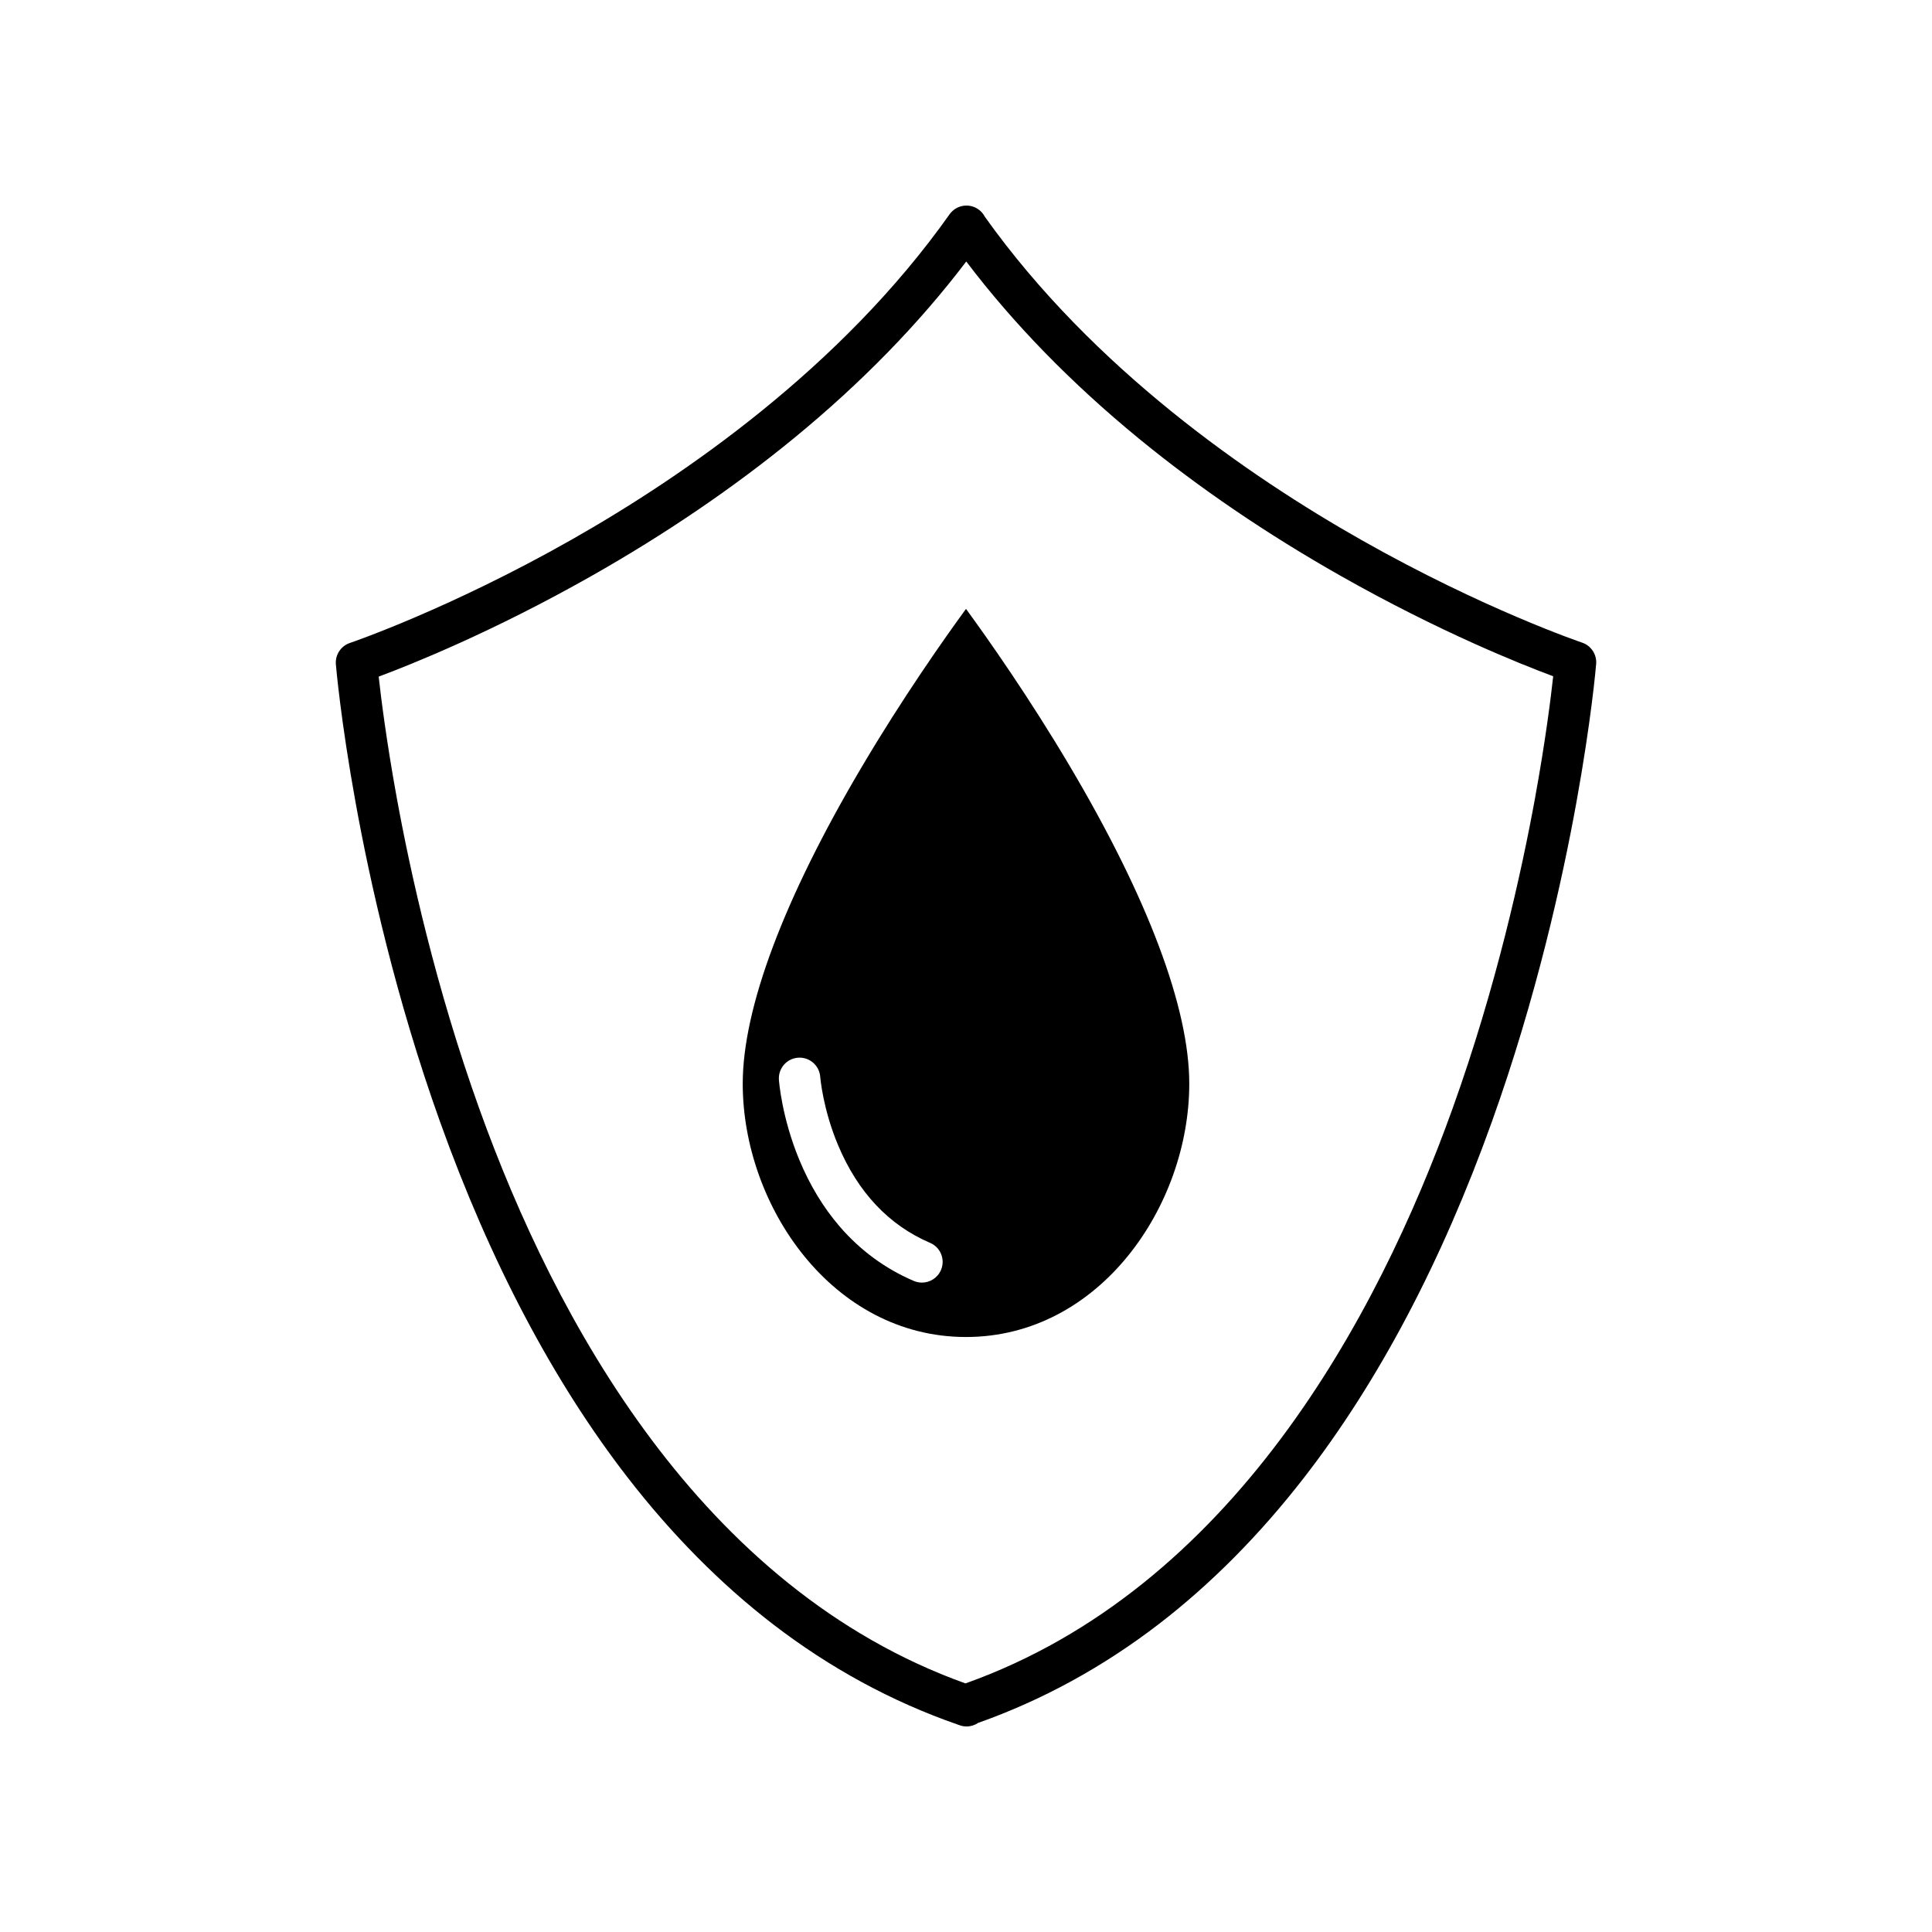 <?xml version="1.0" encoding="UTF-8"?>
<!-- Uploaded to: SVG Repo, www.svgrepo.com, Generator: SVG Repo Mixer Tools -->
<svg fill="#000000" width="800px" height="800px" version="1.1" viewBox="144 144 512 512" xmlns="http://www.w3.org/2000/svg">
 <g>
  <path d="m563.27 314.3c-0.258-0.086-26.023-8.82-58.434-27.172-29.715-16.816-71.094-45.316-99.844-85.691-0.387-0.75-0.961-1.426-1.699-1.949-2.473-1.754-5.898-1.164-7.652 1.309-28.723 40.594-70.312 69.289-100.14 86.207-32.504 18.438-58.516 27.301-58.773 27.387-2.394 0.805-3.93 3.141-3.719 5.656 0.051 0.59 1.254 14.738 5.262 36.84 3.691 20.363 10.57 51.539 22.359 84.438 13.305 37.121 30.031 68.832 49.711 94.242 11.766 15.191 24.73 28.273 38.543 38.895 15.086 11.598 31.535 20.531 48.895 26.555 0.176 0.07 0.359 0.137 0.543 0.191 0.016 0.004 0.031 0.012 0.047 0.016 0.586 0.207 1.184 0.305 1.773 0.305 1.109 0 2.176-0.336 3.078-0.945 16.992-6.016 33.102-14.828 47.898-26.203 13.809-10.621 26.777-23.703 38.543-38.895 19.684-25.414 36.41-57.121 49.711-94.242 11.789-32.895 18.668-64.074 22.359-84.438 4.012-22.102 5.215-36.25 5.262-36.84 0.207-2.523-1.328-4.859-3.723-5.664zm-12.391 40.781c-3.629 19.961-10.379 50.508-21.93 82.68-20.027 55.781-58.645 127.25-129.09 152.36-70.281-25.195-108.83-96.555-128.83-152.27-11.551-32.172-18.305-62.719-21.93-82.68-2.691-14.797-4.109-26.121-4.746-31.859 8.73-3.254 30.277-11.879 56.324-26.633 19.613-11.109 37.668-23.391 53.676-36.512 17.871-14.652 33.215-30.391 45.715-46.871 12.508 16.516 27.867 32.273 45.75 46.934 15.984 13.105 34.016 25.367 53.594 36.449 25.988 14.711 47.48 23.297 56.199 26.539-0.625 5.738-2.047 17.059-4.738 31.855z"/>
  <path d="m400 305.36c-5.859 8.027-16.816 23.594-27.664 41.945-20.609 34.863-31.504 63.863-31.504 83.863 0 32.43 23.773 67.152 59.168 67.152s59.168-34.723 59.168-67.152c0-20.027-10.914-49.062-31.562-83.969-10.84-18.324-21.762-33.836-27.605-41.84zm-6.633 175.21c-0.891 2.082-2.918 3.332-5.047 3.332-0.719 0-1.457-0.141-2.16-0.441-7.586-3.25-14.207-8.117-19.668-14.465-4.309-5.008-7.894-10.926-10.656-17.602-4.66-11.254-5.391-20.828-5.414-21.23-0.215-3.023 2.062-5.648 5.082-5.863 3.023-0.211 5.644 2.055 5.863 5.074 0.016 0.172 0.699 8.523 4.742 18.129 5.246 12.484 13.445 21.184 24.379 25.871 2.781 1.184 4.07 4.406 2.879 7.195z"/>
 </g>
</svg>